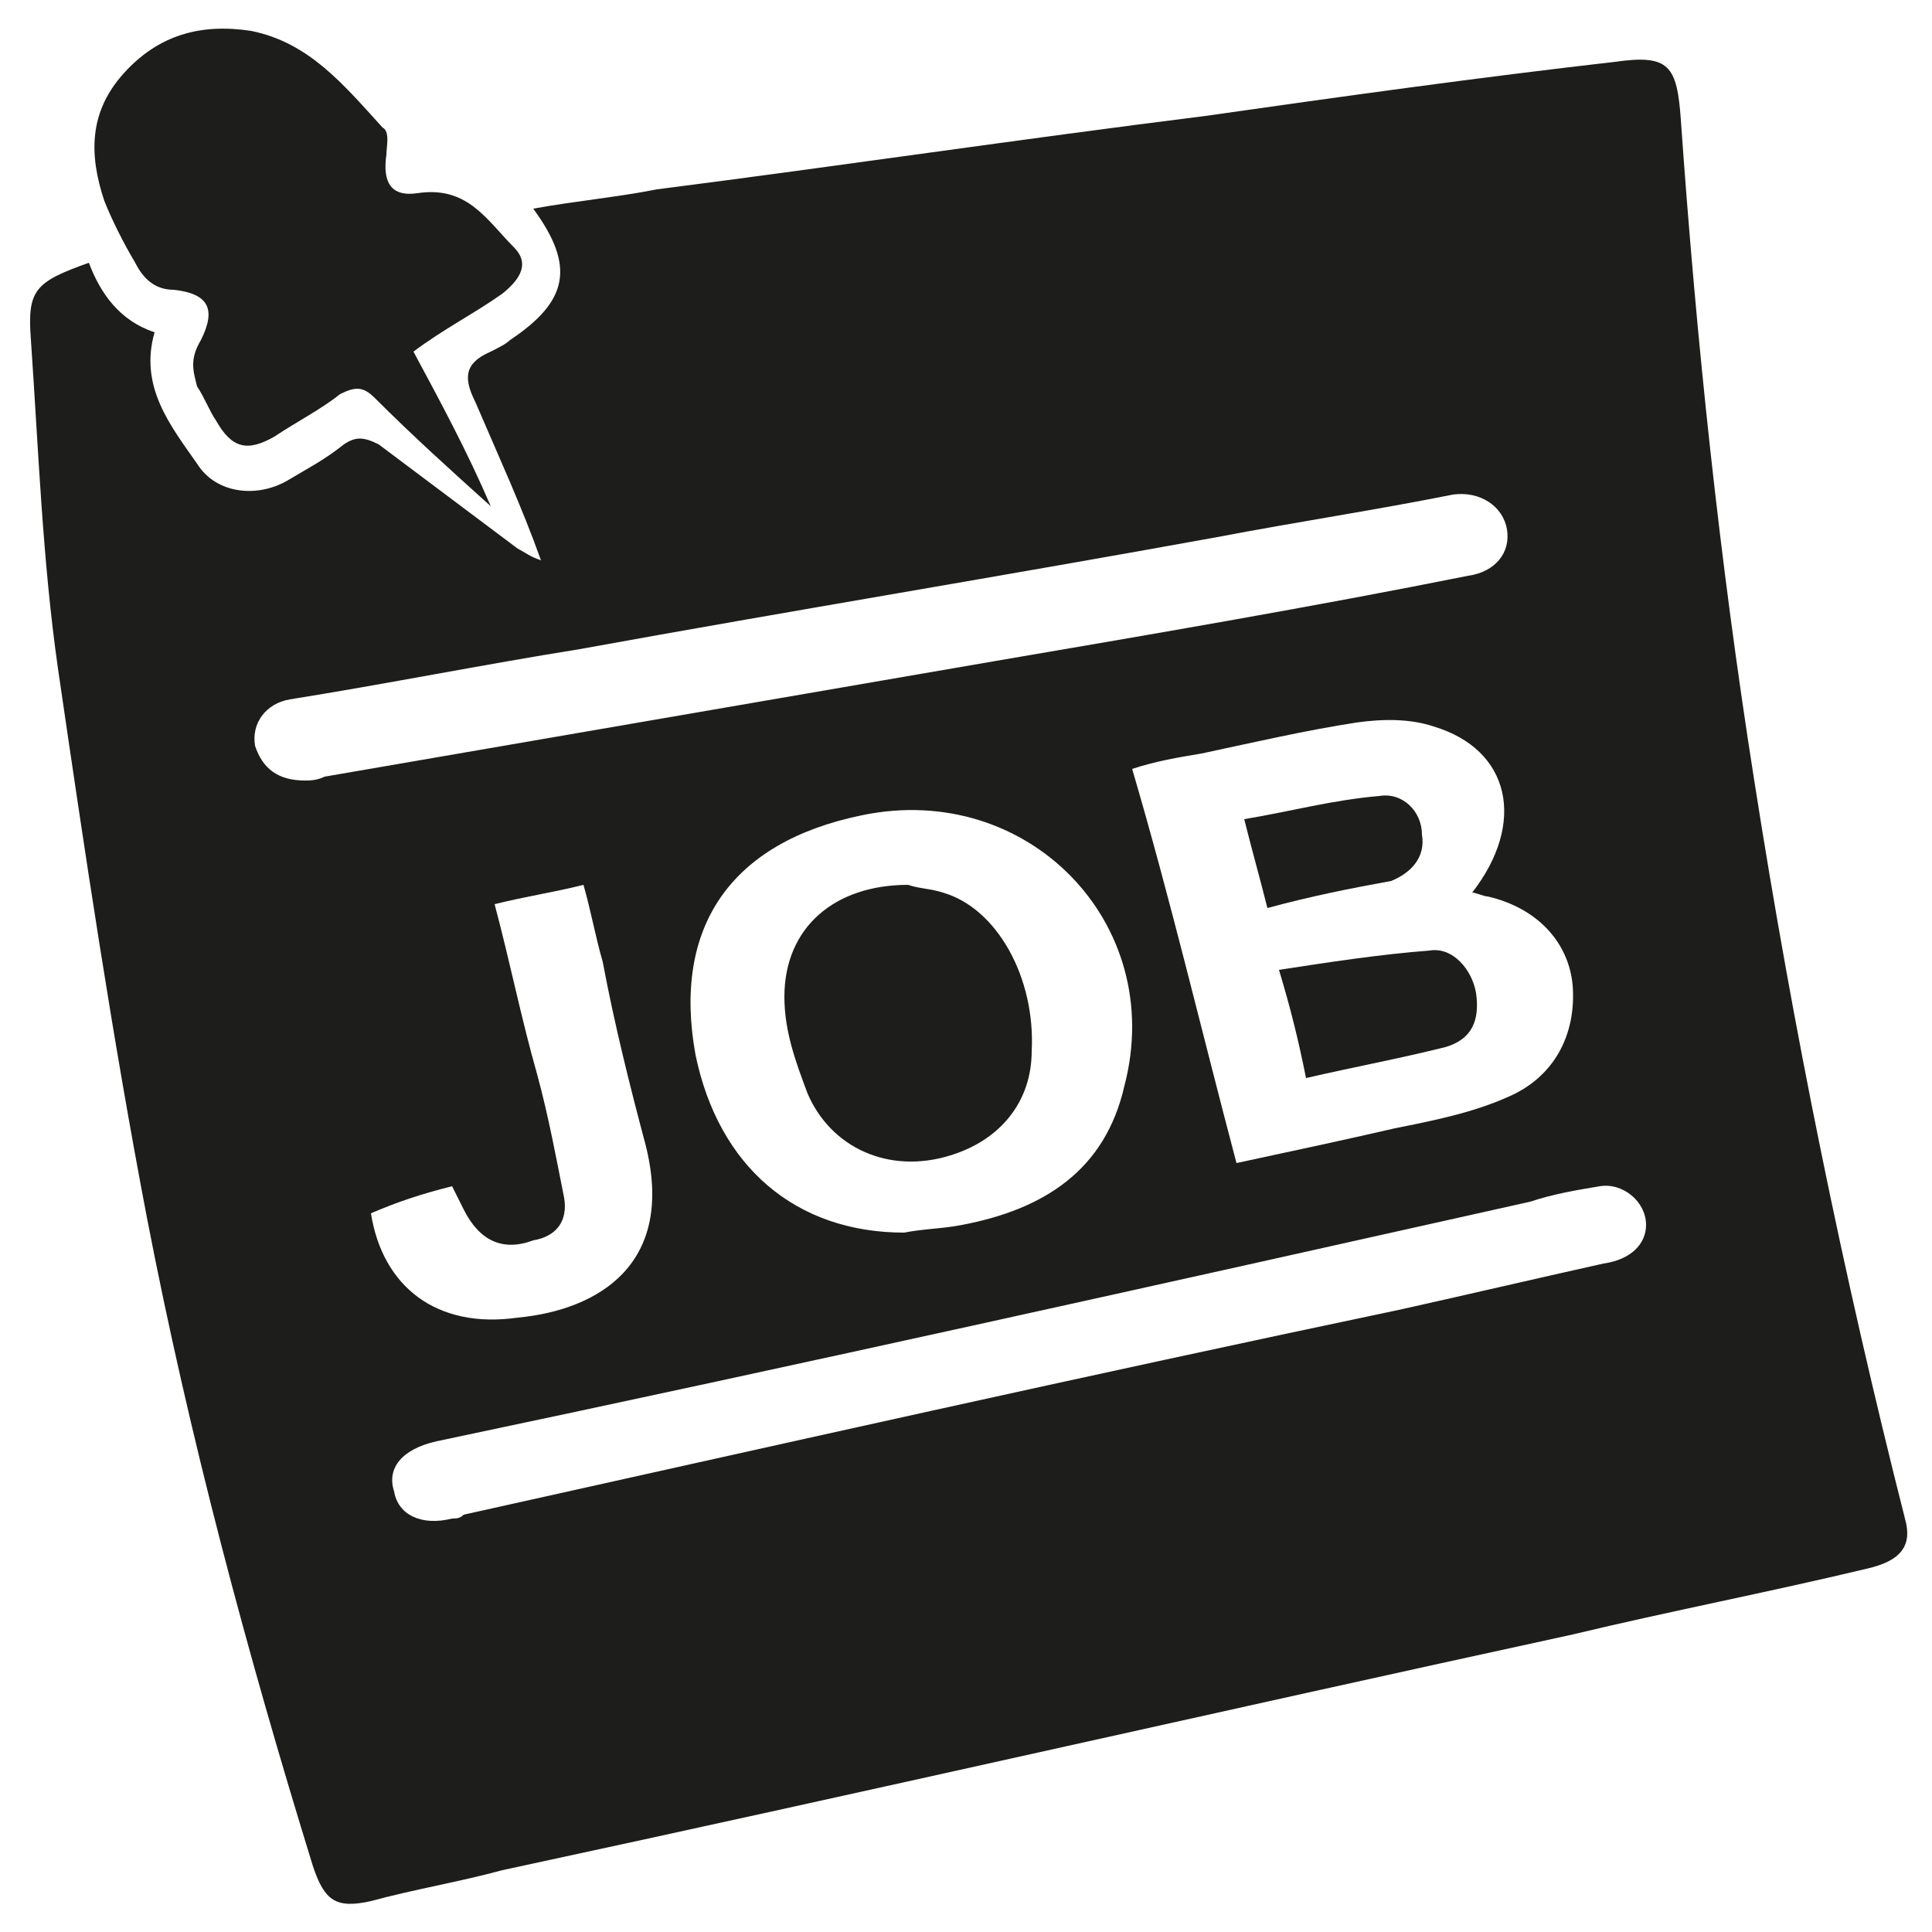 <svg xmlns="http://www.w3.org/2000/svg" xmlns:xlink="http://www.w3.org/1999/xlink" id="Calque_1" x="0px" y="0px" viewBox="0 0 50 50" style="enable-background:new 0 0 50 50;" xml:space="preserve"> <style type="text/css"> .st0{fill:#1D1D1B;} </style> <g> <path class="st0" d="M2.3,6.8C2.6,7.6,3.1,8.3,4,8.6C3.6,10,4.4,11,5.1,12c0.5,0.8,1.6,0.9,2.4,0.4c0.5-0.3,0.9-0.5,1.4-0.9 c0.3-0.2,0.5-0.2,0.9,0c1.2,0.9,2.4,1.8,3.6,2.7c0.2,0.1,0.3,0.2,0.6,0.3c-0.5-1.4-1.1-2.7-1.7-4.1c-0.3-0.6-0.3-1,0.4-1.3 c0.2-0.1,0.4-0.2,0.5-0.3c1.5-1,1.7-1.9,0.6-3.4C14.9,5.2,16,5.1,17,4.9c4.7-0.6,9.4-1.3,14.2-1.9c3.5-0.5,7.1-1,10.6-1.4 c1.4-0.2,1.6,0.1,1.7,1.5c0.4,5.7,1,11.4,1.9,17.1c1,6.4,2.3,12.8,3.9,19.1c0.2,0.7-0.1,1.1-1,1.3c-2.5,0.6-5.1,1.1-7.6,1.7 c-9.2,2-18.4,4.1-27.7,6.1c-1.1,0.3-2.3,0.5-3.4,0.8c-0.9,0.2-1.2,0-1.5-0.9c-1.7-5.5-3.2-11.1-4.3-16.8c-0.9-4.7-1.6-9.4-2.3-14.2 C1.1,14.5,1,11.7,0.8,8.8C0.7,7.5,0.9,7.3,2.3,6.8z M32,30.1c1.4-0.3,2.8-0.6,4.1-0.9c1-0.2,2-0.4,2.9-0.8c1.2-0.5,1.8-1.6,1.7-2.9 c-0.1-1.1-0.9-2-2.2-2.3c-0.1,0-0.3-0.1-0.4-0.1c1.4-1.8,1-3.7-1-4.3c-0.6-0.2-1.3-0.2-2-0.1c-1.3,0.2-2.6,0.5-4,0.8 c-0.6,0.1-1.2,0.2-1.8,0.4C30.3,23.3,31.1,26.7,32,30.1z M42.6,31.7c0-0.6-0.6-1.1-1.2-1c-0.6,0.1-1.2,0.2-1.8,0.4 c-9.4,2.1-18.8,4.2-28.3,6.2c-0.9,0.2-1.3,0.7-1.1,1.3c0.1,0.6,0.7,0.9,1.5,0.7c0.1,0,0.2,0,0.3-0.1c8.1-1.8,16.1-3.6,24.2-5.3 c1.8-0.4,3.5-0.8,5.3-1.2C42.2,32.6,42.6,32.2,42.6,31.7z M7.9,20.2c0.1,0,0.3,0,0.5-0.1c5.8-1,11.6-2,17.4-3 c4.1-0.7,8.2-1.4,12.2-2.2c0.7-0.1,1.1-0.6,1-1.2c-0.1-0.6-0.7-1-1.4-0.9c-2,0.4-4,0.7-6.1,1.1c-5.5,1-11,1.9-16.5,2.9 c-2.5,0.4-5,0.9-7.5,1.3c-0.6,0.1-1,0.6-0.9,1.2C6.8,19.9,7.2,20.2,7.9,20.2z M23.4,31.9c0.5-0.1,1-0.1,1.5-0.2 c2.1-0.4,3.7-1.4,4.2-3.6c1.1-4.2-2.5-7.9-6.8-7c-3.4,0.7-4.9,2.9-4.3,6.2C18.6,30.2,20.6,31.9,23.4,31.9z M9.6,31.4 c0.3,1.9,1.7,3,3.8,2.7c2.1-0.2,4.1-1.4,3.3-4.5c-0.4-1.5-0.8-3.1-1.1-4.7c-0.2-0.7-0.3-1.3-0.5-2c-0.8,0.2-1.5,0.3-2.3,0.5 c0.4,1.5,0.7,3,1.1,4.4c0.3,1.1,0.5,2.2,0.7,3.2c0.1,0.6-0.2,1-0.8,1.1c-0.8,0.3-1.4,0-1.8-0.8c-0.1-0.2-0.2-0.4-0.3-0.6 C10.9,30.9,10.3,31.1,9.6,31.4z"></path> <path class="st0" d="M12.7,13.1c-1-0.9-2-1.8-3-2.8C9.4,10,9.2,10,8.8,10.2c-0.5,0.4-1.1,0.7-1.7,1.1c-0.7,0.4-1.1,0.3-1.5-0.4 c-0.2-0.3-0.3-0.6-0.5-0.9C5,9.6,4.9,9.3,5.2,8.8C5.6,8,5.4,7.6,4.5,7.5c-0.5,0-0.8-0.3-1-0.7C3.2,6.3,2.9,5.7,2.7,5.2 C2.3,4,2.3,2.9,3.2,1.9s2-1.3,3.3-1.1C8,1.1,8.9,2.2,9.9,3.3C10.1,3.4,10,3.8,10,4c-0.1,0.7,0.1,1.1,0.8,1c1.3-0.2,1.8,0.7,2.5,1.4 c0.4,0.4,0.2,0.8-0.3,1.2c-0.7,0.5-1.5,0.9-2.3,1.5C11.4,10.4,12.1,11.7,12.7,13.1L12.7,13.1z"></path> <path class="st0" d="M33.8,27.9c-0.2-1-0.4-1.8-0.7-2.8c1.3-0.2,2.6-0.4,3.9-0.5c0.6-0.1,1.1,0.5,1.2,1.1c0.1,0.7-0.1,1.2-0.8,1.4 C36.2,27.4,35.1,27.6,33.8,27.9z"></path> <path class="st0" d="M32.8,23.5c-0.2-0.8-0.4-1.5-0.6-2.3c1.2-0.2,2.3-0.5,3.5-0.6c0.6-0.1,1.1,0.4,1.1,1c0.1,0.6-0.3,1-0.8,1.2 C34.9,23,33.9,23.2,32.8,23.5z"></path> <path class="st0" d="M23.5,22.9c0.3,0.1,0.6,0.1,0.9,0.2c1.4,0.4,2.4,2.2,2.3,4.1c0,1.3-0.8,2.3-2.1,2.7c-1.6,0.5-3.1-0.2-3.7-1.6 c-0.3-0.8-0.6-1.6-0.6-2.5C20.3,24,21.6,22.9,23.5,22.9z"></path> </g> </svg>